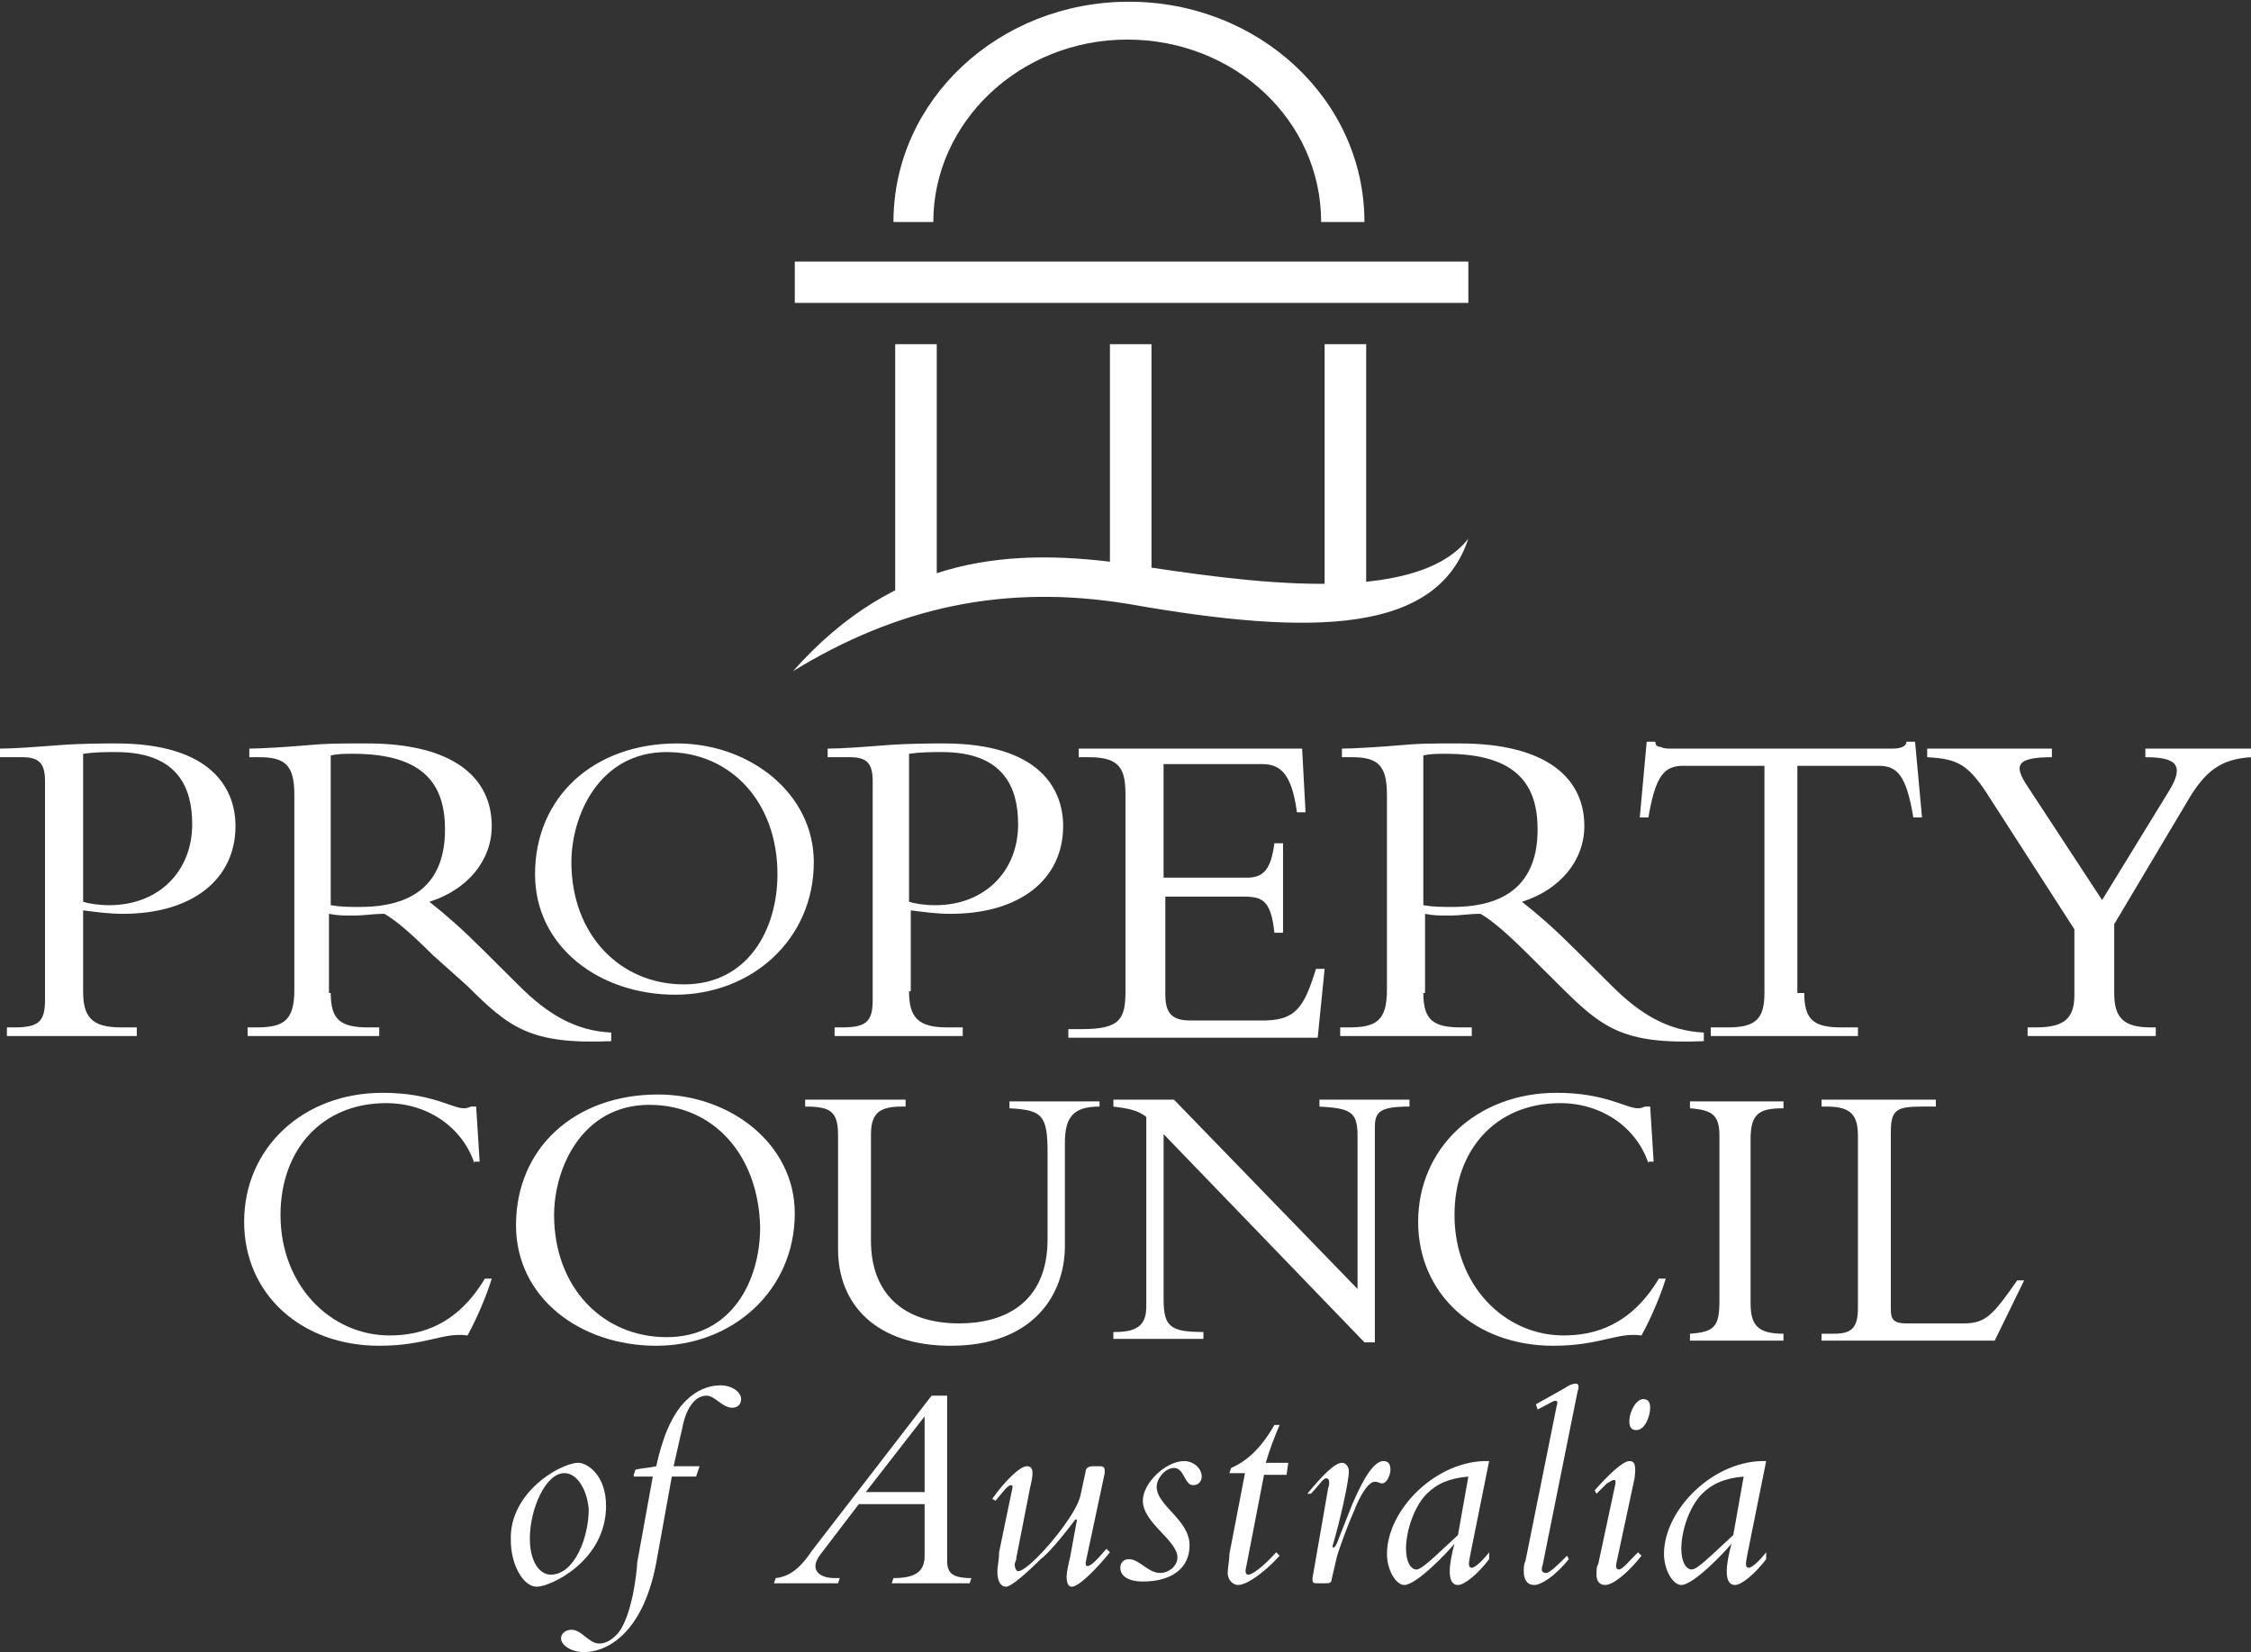 <?xml version="1.0" encoding="UTF-8"?> <svg xmlns="http://www.w3.org/2000/svg" width="94" height="69" viewBox="0 0 94 69" fill="none"><rect x="0" y="0" width="94" height="69" fill="#333333" stroke="none"/><g clip-path="url(#clip0_562_9768)"><path d="M3.471 41.4C3.471 42.478 3.832 42.91 5.062 42.91H5.712V43.269H0.289V42.91H0.578C1.591 42.91 1.88 42.694 1.88 41.76V32.632C1.88 31.913 1.663 31.625 0.94 31.625H0V31.266C0.578 31.266 1.518 31.194 2.458 31.122C3.398 31.05 4.338 31.05 4.845 31.05C8.894 31.05 9.834 32.991 9.834 34.5C9.834 36.728 8.026 38.166 5.134 38.166C4.555 38.166 4.049 38.094 3.471 38.022V41.4ZM3.471 37.663C3.688 37.735 4.122 37.806 4.555 37.806C6.652 37.806 8.026 36.369 8.026 34.428C8.026 32.919 7.448 31.41 4.845 31.41C4.411 31.41 3.977 31.41 3.471 31.482V37.663Z" fill="white"></path><path d="M13.811 41.472C13.811 42.622 14.245 42.91 15.401 42.91H15.835V43.269H10.34V42.91H10.701C11.858 42.91 12.292 42.622 12.292 41.328V33.206C12.292 31.985 11.931 31.625 10.846 31.625H10.412V31.266C10.846 31.266 12.075 31.194 12.871 31.122C13.666 31.05 14.027 31.05 15.329 31.05C18.945 31.05 20.535 32.488 20.535 34.5C20.535 35.938 19.523 37.16 17.932 37.663C18.655 38.238 19.234 38.741 20.174 39.675L21.692 41.185C22.849 42.335 24.006 43.053 25.524 43.125V43.485C22.126 43.628 21.258 42.91 19.523 41.185L18.077 39.891C17.209 39.028 16.558 38.453 16.052 38.166C15.546 38.166 15.257 38.238 14.751 38.238C14.317 38.238 14.1 38.238 13.738 38.166V41.472H13.811ZM13.811 37.806C14.245 37.878 14.534 37.878 15.04 37.878C17.209 37.878 18.583 36.944 18.583 34.644C18.583 32.847 17.788 31.482 14.751 31.482C14.389 31.482 14.1 31.482 13.811 31.553V37.806Z" fill="white"></path><path d="M28.2 41.544C25.018 41.544 22.343 39.532 22.343 36.513C22.343 33.278 24.801 31.05 28.272 31.05C31.309 31.05 33.984 33.135 33.984 36.01C33.984 39.244 31.381 41.544 28.2 41.544ZM27.838 31.41C25.018 31.41 23.861 34.069 23.861 36.01C23.861 39.028 25.886 41.113 28.561 41.113C31.237 41.113 32.466 38.813 32.466 36.513C32.466 33.494 30.514 31.41 27.838 31.41Z" fill="white"></path><path d="M37.961 41.4C37.961 42.478 38.322 42.91 39.552 42.91H40.203V43.269H34.852V42.91H35.141C36.153 42.91 36.443 42.694 36.443 41.76V32.632C36.443 31.913 36.226 31.625 35.502 31.625H34.562V31.266C35.141 31.266 36.081 31.194 37.021 31.122C37.961 31.05 38.901 31.05 39.407 31.05C43.456 31.05 44.396 32.991 44.396 34.5C44.396 36.728 42.589 38.166 39.696 38.166C39.118 38.166 38.612 38.094 38.033 38.022V41.4H37.961ZM37.961 37.663C38.178 37.735 38.612 37.806 39.046 37.806C41.142 37.806 42.516 36.369 42.516 34.428C42.516 32.919 41.938 31.41 39.335 31.41C38.901 31.41 38.467 31.41 37.961 31.482V37.663Z" fill="white"></path><path d="M53.579 38.956H53.218C53.073 37.591 52.712 37.447 51.916 37.447H48.663V41.544C48.663 42.406 49.024 42.622 49.747 42.622H52.712C54.086 42.622 54.447 42.119 54.953 40.466H55.315L55.026 43.341H44.613V42.981H45.192C46.782 42.981 46.999 42.55 46.999 41.4V33.206C46.999 32.128 46.782 31.625 45.481 31.625H45.047V31.266H54.375L54.519 33.925H54.158C53.941 32.272 53.435 31.913 52.712 31.913H48.59V36.656H52.061C52.784 36.656 53.073 36.297 53.218 35.219H53.579V38.956Z" fill="white"></path><path d="M59.437 41.472C59.437 42.622 59.87 42.91 61.027 42.91H61.461V43.269H55.966V42.91H56.327C57.484 42.91 57.918 42.622 57.918 41.328V33.206C57.918 31.985 57.557 31.625 56.472 31.625H56.038V31.266C56.472 31.266 57.701 31.194 58.497 31.122C59.292 31.05 59.654 31.05 60.955 31.05C64.57 31.05 66.161 32.488 66.161 34.5C66.161 35.938 65.149 37.16 63.558 37.663C64.281 38.238 64.86 38.741 65.8 39.675L67.318 41.185C68.475 42.335 69.632 43.053 71.15 43.125V43.485C67.752 43.628 66.884 42.91 65.149 41.185L63.847 39.891C62.98 39.028 62.329 38.453 61.823 38.166C61.317 38.166 61.027 38.238 60.521 38.238C60.087 38.238 59.87 38.238 59.509 38.166V41.472H59.437ZM59.437 37.806C59.87 37.878 60.16 37.878 60.666 37.878C62.835 37.878 64.209 36.944 64.209 34.644C64.209 32.847 63.413 31.482 60.377 31.482C60.015 31.482 59.726 31.482 59.437 31.553V37.806Z" fill="white"></path><path d="M75.345 41.472C75.345 42.55 75.706 42.909 76.863 42.909H77.586V43.269H71.44V42.909H72.163C73.32 42.909 73.682 42.55 73.682 41.472V31.984H70.283C69.488 31.984 69.126 32.416 68.837 34.141H68.476L68.765 30.978H69.126C69.126 31.122 69.199 31.194 69.343 31.194C69.488 31.265 69.632 31.265 69.705 31.265H79.032C79.322 31.265 79.611 31.194 79.611 30.978H79.972L80.262 34.141H79.9C79.611 32.416 79.249 31.984 78.454 31.984H75.056V41.472H75.345Z" fill="white"></path><path d="M90.602 32.991C91.252 31.913 90.819 31.625 89.589 31.625V31.266H94V31.625C92.698 31.697 92.12 32.272 91.542 33.134L88.288 38.597V41.472C88.288 42.478 88.649 42.909 89.806 42.909H90.023V43.269H84.672V42.909H85.034C86.263 42.909 86.625 42.478 86.625 41.544V38.812L83.154 33.422C82.214 31.913 81.78 31.697 80.478 31.625V31.266H85.685V31.625C84.166 31.625 84.094 31.984 84.672 32.847L87.782 37.591L90.602 32.991Z" fill="white"></path><path d="M19.812 48.587C19.306 47.078 17.86 46.072 16.125 46.072C13.449 46.072 11.714 48.013 11.714 50.744C11.714 53.691 13.811 55.775 16.269 55.775C17.571 55.775 19.089 55.344 20.246 53.403H20.535C20.318 54.122 19.884 55.128 19.523 55.775C18.511 55.631 17.788 56.206 15.835 56.206C12.582 56.206 10.195 54.05 10.195 51.031C10.195 47.941 12.654 45.641 15.98 45.641C18.005 45.641 18.872 46.288 19.378 46.288C19.523 46.288 19.668 46.216 19.668 46.216H19.884L20.029 48.516H19.812V48.587Z" fill="white"></path><path d="M27.405 56.206C24.223 56.206 21.548 54.194 21.548 51.175C21.548 47.941 24.006 45.712 27.477 45.712C30.514 45.712 33.189 47.797 33.189 50.672C33.189 53.906 30.586 56.206 27.405 56.206ZM27.116 46.144C24.296 46.144 23.139 48.803 23.139 50.744C23.139 53.762 25.163 55.847 27.839 55.847C30.514 55.847 31.743 53.547 31.743 51.247C31.671 48.228 29.791 46.144 27.116 46.144Z" fill="white"></path><path d="M45.915 45.928V46.216C44.831 46.216 44.469 46.647 44.469 47.725V52.038C44.469 54.05 43.168 56.206 39.697 56.206C36.588 56.206 34.997 54.481 34.997 52.181V47.438C34.997 46.431 34.708 46.216 33.623 46.216V45.928H37.817V46.216H37.672C36.805 46.216 36.371 46.431 36.371 47.366V51.822C36.371 53.978 37.672 55.272 40.058 55.272C41.866 55.272 43.746 54.481 43.746 51.75V48.156C43.746 46.575 43.529 46.359 42.155 46.288V46H45.915V45.928Z" fill="white"></path><path d="M56.979 56.063L48.591 47.366V54.266C48.591 55.416 48.88 55.631 50.254 55.631V55.919H46.494V55.631H46.566C47.579 55.631 47.868 55.272 47.868 54.553V46.647C47.506 46.359 47.073 46.288 46.494 46.216V45.928H49.025L56.69 53.834V47.438C56.69 46.431 56.4 46.288 55.099 46.216V45.928H58.859V46.216C57.63 46.216 57.413 46.431 57.413 47.078V56.063H56.979Z" fill="white"></path><path d="M68.838 48.587C68.332 47.078 66.885 46.072 65.15 46.072C62.474 46.072 60.739 48.013 60.739 50.744C60.739 53.691 62.836 55.775 65.295 55.775C66.596 55.775 68.115 55.344 69.272 53.403H69.561C69.344 54.122 68.91 55.128 68.548 55.775C67.536 55.631 66.813 56.206 64.861 56.206C61.607 56.206 59.221 54.05 59.221 51.031C59.221 47.941 61.679 45.641 65.005 45.641C67.03 45.641 67.898 46.288 68.404 46.288C68.548 46.288 68.693 46.216 68.693 46.216H68.91L69.055 48.516H68.838V48.587Z" fill="white"></path><path d="M74.477 55.991H70.572V55.703C71.585 55.631 71.802 55.416 71.802 54.337V47.438C71.802 46.575 71.512 46.359 70.572 46.288V46H74.477V46.288C73.465 46.288 73.103 46.503 73.103 47.581V54.409C73.103 55.344 73.392 55.703 74.477 55.703V55.991Z" fill="white"></path><path d="M83.298 55.991H76.067V55.703H76.573C77.297 55.703 77.586 55.488 77.586 54.625V47.438C77.586 46.575 77.297 46.216 76.284 46.216H76.067V45.928H80.84V46.216H80.261C79.177 46.216 78.96 46.359 78.96 47.294V54.697C78.96 55.128 79.104 55.272 79.611 55.272H81.997C82.937 55.272 83.226 54.913 84.238 53.475H84.527L83.298 55.991Z" fill="white"></path><path d="M24.151 61.094C24.512 61.094 25.308 61.597 25.308 62.891C25.308 65.191 22.994 66.269 22.416 66.269C21.837 66.269 21.331 65.334 21.331 64.328C21.259 62.316 23.428 61.094 24.151 61.094ZM23.572 61.525C22.777 61.525 22.126 63.034 22.126 64.256C22.126 65.263 22.56 65.766 22.994 65.766C24.006 65.766 24.585 64.184 24.585 63.034C24.512 62.172 24.079 61.525 23.572 61.525Z" fill="white"></path><path d="M26.465 61.597L26.537 61.381C26.826 61.309 27.115 61.309 27.405 61.237C27.622 60.231 27.983 59.153 28.634 58.506C29.068 58.075 29.574 57.859 30.08 57.859C30.586 57.859 30.948 58.147 30.948 58.434C30.948 58.65 30.803 58.794 30.586 58.794C30.152 58.794 29.863 58.291 29.502 58.291C28.995 58.291 28.634 58.866 28.489 59.656L28.128 61.237H29.212L29.068 61.669H28.055L27.405 65.263C26.898 67.994 25.525 69 24.368 69C23.862 69 23.428 68.713 23.428 68.425C23.428 68.209 23.645 68.066 23.862 68.066C24.295 68.066 24.585 68.641 25.018 68.641C25.308 68.641 25.525 68.497 25.742 68.281C26.392 67.634 26.609 65.55 26.609 65.263L27.26 61.669H26.465V61.597Z" fill="white"></path><path d="M39.552 58.291V65.191C39.552 65.694 39.769 65.909 40.564 65.909L40.492 66.125H37.238L37.31 65.909C38.251 65.909 38.612 65.622 38.612 64.975V62.819H35.864L34.274 64.903C33.767 65.55 34.201 65.909 34.852 65.909H35.069L34.997 66.125H32.321L32.394 65.909C33.044 65.837 33.478 65.406 33.912 64.759L38.901 58.291H39.552ZM36.154 62.316H38.612V59.153L36.154 62.316Z" fill="white"></path><path d="M45.336 65.262C45.336 65.334 45.336 65.406 45.409 65.406C45.553 65.406 45.77 65.19 46.204 64.687L46.349 64.831C45.77 65.55 45.047 66.269 44.758 66.269C44.613 66.269 44.541 66.125 44.541 65.837C44.541 65.694 44.613 65.334 44.685 65.047L44.975 63.465H44.902C44.252 64.328 43.745 64.903 43.456 65.119C42.878 65.694 42.227 66.269 42.01 66.269C41.793 66.269 41.649 66.053 41.649 65.622C41.649 65.406 41.721 65.19 41.721 64.831L42.227 62.387C42.299 62.1 42.299 62.028 42.227 62.028C42.082 62.028 41.938 62.244 41.576 62.675L41.432 62.603C41.938 61.884 42.589 61.237 42.878 61.237C43.167 61.237 43.167 61.525 43.022 62.1L42.444 65.047C42.444 65.19 42.372 65.262 42.372 65.334C42.372 65.478 42.444 65.622 42.516 65.622C42.661 65.622 42.95 65.406 43.312 65.047C44.035 64.328 44.975 63.106 45.119 62.459L45.336 61.453C45.336 61.309 45.481 61.237 45.626 61.237H45.915C46.132 61.237 46.132 61.309 46.132 61.525L45.336 65.262Z" fill="white"></path><path d="M47.723 62.675C47.723 61.956 48.663 61.022 49.459 61.022C49.82 61.022 50.182 61.309 50.182 61.669C50.182 61.885 50.037 62.028 49.82 62.028C49.459 62.028 49.459 61.309 49.025 61.309C48.663 61.309 48.302 61.741 48.302 62.1C48.302 62.891 49.675 63.466 49.675 64.544C49.675 65.478 48.952 66.053 47.723 66.053C47.145 66.053 46.783 65.838 46.783 65.478C46.783 65.263 46.928 65.119 47.145 65.119C47.579 65.119 47.94 65.694 48.446 65.694C48.808 65.694 49.169 65.406 49.169 65.047C49.169 64.328 47.723 63.609 47.723 62.675Z" fill="white"></path><path d="M53.725 61.597H52.785L52.062 65.335C51.99 65.622 51.99 65.766 52.134 65.766C52.279 65.766 52.713 65.478 53.291 64.831L53.436 64.975C52.785 65.694 52.062 66.197 51.7 66.197C51.483 66.197 51.267 65.981 51.267 65.694C51.267 65.478 51.339 65.191 51.339 64.903L51.99 61.525H51.339L51.411 61.31C52.062 61.022 52.64 60.519 53.219 59.513H53.436C53.219 60.016 53.002 60.591 52.857 61.094H53.797L53.725 61.597Z" fill="white"></path><path d="M54.592 62.388C55.243 61.597 55.749 61.094 56.038 61.094C56.183 61.094 56.327 61.238 56.327 61.453C56.327 61.885 55.966 63.466 55.676 64.472C55.604 64.616 55.676 64.76 55.821 64.472L56.472 62.819C56.761 62.172 57.267 61.022 57.773 61.022C57.99 61.022 58.063 61.166 58.063 61.381C58.063 61.597 57.918 61.956 57.701 61.956C57.629 61.956 57.556 61.885 57.412 61.885C57.123 61.885 56.761 62.531 56.544 63.106C56.255 63.753 55.893 64.76 55.821 65.047L55.604 65.981C55.604 66.125 55.459 66.125 55.387 66.125H54.953C54.809 66.125 54.809 66.053 54.809 65.909L55.459 62.172C55.532 61.956 55.532 61.741 55.387 61.741C55.243 61.741 55.098 62.028 54.736 62.388H54.592Z" fill="white"></path><path d="M61.39 64.975C61.317 65.334 61.317 65.478 61.462 65.478C61.607 65.478 61.968 65.119 62.185 64.831V65.119C61.751 65.694 61.173 66.197 60.884 66.197C60.377 66.197 60.522 65.262 60.739 64.472C60.45 64.831 59.148 66.197 58.642 66.197C58.281 66.197 57.919 65.55 57.919 64.903C57.919 63.034 60.016 60.95 62.185 61.022L61.39 64.975ZM61.317 61.669C60.522 61.741 60.016 61.956 59.582 62.388C59.076 62.891 58.714 63.897 58.714 64.688C58.714 65.263 58.931 65.55 59.148 65.55C59.365 65.55 59.799 65.119 60.884 64.112L61.317 61.669Z" fill="white"></path><path d="M65.511 65.119C64.932 65.838 64.354 66.197 64.065 66.197C63.776 66.197 63.631 65.981 63.631 65.622C63.631 65.478 63.631 65.335 63.703 65.191L65.005 58.722C65.077 58.506 65.005 58.506 64.932 58.506C64.86 58.506 64.643 58.65 64.209 58.866L64.137 58.65L65.294 58.003C65.511 57.859 65.656 57.788 65.8 57.788C65.945 57.788 65.945 57.931 65.872 58.147L64.426 65.335C64.354 65.55 64.354 65.694 64.571 65.694C64.716 65.694 65.077 65.335 65.439 64.975L65.511 65.119Z" fill="white"></path><path d="M66.595 62.243C67.101 61.669 67.752 61.022 68.041 61.022C68.258 61.022 68.33 61.165 68.258 61.74L67.535 65.118C67.462 65.406 67.462 65.55 67.607 65.55C67.752 65.55 68.041 65.19 68.402 64.831L68.547 64.975C68.041 65.622 67.39 66.197 67.029 66.197C66.812 66.197 66.667 66.053 66.667 65.765C66.667 65.622 66.667 65.406 66.739 65.334L67.462 61.956C67.462 61.812 67.462 61.812 67.39 61.812C67.318 61.812 67.246 61.884 67.101 61.956L66.667 62.387L66.595 62.243ZM68.619 58.434C68.836 58.434 68.909 58.578 68.909 58.794C68.909 59.153 68.692 59.728 68.33 59.728C68.113 59.728 68.041 59.584 68.041 59.368C68.041 58.937 68.33 58.434 68.619 58.434Z" fill="white"></path><path d="M72.958 64.975C72.886 65.334 72.886 65.478 73.03 65.478C73.175 65.478 73.537 65.119 73.754 64.831V65.119C73.32 65.694 72.741 66.197 72.452 66.197C71.946 66.197 72.09 65.262 72.307 64.472C72.018 64.831 70.716 66.197 70.21 66.197C69.849 66.197 69.487 65.55 69.487 64.903C69.487 63.034 71.584 60.95 73.754 61.022L72.958 64.975ZM72.814 61.669C72.018 61.741 71.512 61.956 71.078 62.388C70.572 62.891 70.21 63.897 70.21 64.688C70.21 65.263 70.427 65.55 70.644 65.55C70.861 65.55 71.295 65.119 72.38 64.112L72.814 61.669Z" fill="white"></path><path d="M56.978 9.272C56.978 4.169 52.568 0.072 47.144 0.072C41.721 0.072 37.31 4.169 37.31 9.272H38.974C38.974 5.103 42.589 1.653 47.072 1.653C51.555 1.653 55.17 5.031 55.17 9.272H56.978Z" fill="white"></path><path d="M39.118 14.375H37.383V25.084H39.118V14.375Z" fill="white"></path><path d="M61.317 10.925H33.19V12.65H61.317V10.925Z" fill="white"></path><path d="M48.085 14.375H46.35V24.797H48.085V14.375Z" fill="white"></path><path d="M57.051 14.375H55.315V25.084H57.051V14.375Z" fill="white"></path><path d="M61.316 22.497C60.015 26.45 54.881 26.594 47.144 25.228C41.938 24.366 37.455 25.372 33.116 28.031C37.455 23.144 42.299 22.856 47.216 23.575C51.916 24.294 59.075 25.372 61.316 22.497Z" fill="white"></path></g><defs><clipPath id="clip0_562_9768"><rect width="94" height="69" fill="white"></rect></clipPath></defs></svg> 